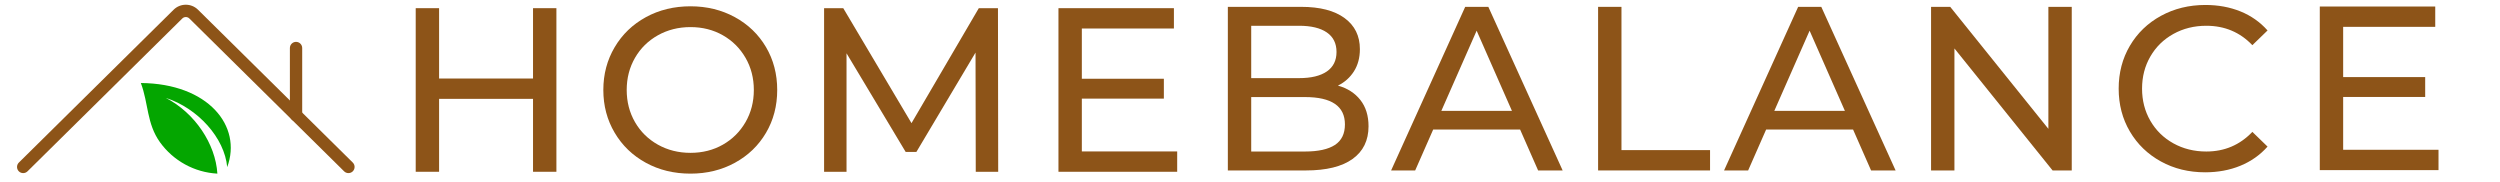 <?xml version="1.0" encoding="UTF-8" standalone="no"?> <!--Generator: Xara Designer (www.xara.com), SVG filter version: 6.3.0.4--> <svg xmlns:xlink="http://www.w3.org/1999/xlink" xmlns="http://www.w3.org/2000/svg" stroke-width="0.501" stroke-linejoin="bevel" fill-rule="evenodd" overflow="visible" width="225.837pt" height="16.397pt" viewBox="0 0 225.837 16.397"> <defs> </defs> <g id="Document" fill="none" stroke="black" font-family="Times New Roman" font-size="16" transform="scale(1 -1)"> <g id="Spread" transform="translate(0 -16.397)"> <g id="Layer 1"> <path d="M 50.263,15.658 L 50.263,0.88 L 48.151,0.88 L 48.151,7.467 L 39.665,7.467 L 39.665,0.88 L 37.553,0.88 L 37.553,15.658 L 39.665,15.658 L 39.665,9.304 L 48.151,9.304 L 48.151,15.658 L 50.263,15.658 Z" fill="#8d5418" stroke="none" fill-rule="nonzero" stroke-linejoin="round" stroke-linecap="round" stroke-width="0.527" marker-start="none" marker-end="none" stroke-miterlimit="79.84"></path> <path d="M 62.376,0.712 C 60.884,0.712 59.54,1.038 58.344,1.693 C 57.147,2.348 56.208,3.252 55.526,4.406 C 54.843,5.56 54.502,6.848 54.502,8.269 C 54.502,9.691 54.843,10.979 55.526,12.133 C 56.208,13.287 57.147,14.191 58.344,14.846 C 59.54,15.5 60.884,15.828 62.376,15.828 C 63.854,15.828 65.191,15.5 66.387,14.846 C 67.584,14.191 68.52,13.29 69.195,12.144 C 69.871,10.996 70.209,9.705 70.209,8.269 C 70.209,6.834 69.871,5.542 69.195,4.396 C 68.52,3.248 67.584,2.348 66.387,1.693 C 65.191,1.038 63.854,0.712 62.376,0.712 Z M 62.376,2.59 C 63.46,2.59 64.435,2.837 65.3,3.329 C 66.166,3.822 66.848,4.501 67.348,5.366 C 67.848,6.232 68.098,7.2 68.098,8.269 C 68.098,9.339 67.848,10.307 67.348,11.172 C 66.848,12.038 66.166,12.717 65.3,13.21 C 64.435,13.702 63.46,13.949 62.376,13.949 C 61.292,13.949 60.311,13.702 59.431,13.21 C 58.551,12.717 57.862,12.038 57.362,11.172 C 56.863,10.307 56.613,9.339 56.613,8.269 C 56.613,7.2 56.863,6.232 57.362,5.366 C 57.862,4.501 58.551,3.822 59.431,3.329 C 60.311,2.837 61.292,2.59 62.376,2.59 Z" fill="#8d5418" stroke="none" fill-rule="nonzero" stroke-linejoin="round" stroke-linecap="round" stroke-width="0.527" marker-start="none" marker-end="none" stroke-miterlimit="79.84"></path> <path d="M 88.145,0.88 L 88.124,11.647 L 82.783,2.675 L 81.812,2.675 L 76.471,11.584 L 76.471,0.88 L 74.444,0.88 L 74.444,15.658 L 76.175,15.658 L 82.34,5.272 L 88.42,15.658 L 90.151,15.658 L 90.172,0.88 L 88.145,0.88 Z" fill="#8d5418" stroke="none" fill-rule="nonzero" stroke-linejoin="round" stroke-linecap="round" stroke-width="0.527" marker-start="none" marker-end="none" stroke-miterlimit="79.84"></path> <path d="M 106.341,2.717 L 106.341,0.88 L 95.616,0.88 L 95.616,15.658 L 106.045,15.658 L 106.045,13.822 L 97.727,13.822 L 97.727,9.283 L 105.137,9.283 L 105.137,7.488 L 97.727,7.488 L 97.727,2.717 L 106.341,2.717 Z" fill="#8d5418" stroke="none" fill-rule="nonzero" stroke-linejoin="round" stroke-linecap="round" stroke-width="0.527" marker-start="none" marker-end="none" stroke-miterlimit="79.84"></path> <path d="M 120.861,8.664 C 121.719,8.425 122.395,7.992 122.888,7.365 C 123.38,6.739 123.626,5.948 123.626,4.99 C 123.626,3.71 123.144,2.724 122.18,2.035 C 121.216,1.345 119.812,1 117.968,1 L 110.917,1 L 110.917,15.778 L 117.546,15.778 C 119.235,15.778 120.541,15.441 121.462,14.765 C 122.384,14.09 122.845,13.154 122.845,11.957 C 122.845,11.183 122.666,10.515 122.307,9.951 C 121.948,9.389 121.466,8.96 120.861,8.664 Z M 113.028,14.069 L 113.028,9.34 L 117.356,9.34 C 118.44,9.34 119.274,9.54 119.858,9.941 C 120.442,10.342 120.734,10.93 120.734,11.704 C 120.734,12.478 120.442,13.066 119.858,13.467 C 119.274,13.868 118.44,14.069 117.356,14.069 L 113.028,14.069 Z M 117.884,2.71 C 119.08,2.71 119.981,2.908 120.586,3.301 C 121.192,3.696 121.494,4.315 121.494,5.159 C 121.494,6.806 120.291,7.629 117.884,7.629 L 113.028,7.629 L 113.028,2.71 L 117.884,2.71 Z" stroke="none" fill-rule="nonzero" stroke-linejoin="round" stroke-linecap="round" stroke-width="0.527" fill="#8d5418" marker-start="none" marker-end="none" stroke-miterlimit="79.84"></path> <path d="M 137.319,4.695 L 129.466,4.695 L 127.84,1 L 125.666,1 L 132.358,15.778 L 134.448,15.778 L 141.162,1 L 138.945,1 L 137.319,4.695 Z M 136.58,6.384 L 133.392,13.625 L 130.204,6.384 L 136.58,6.384 Z" stroke="none" fill-rule="nonzero" stroke-linejoin="round" stroke-linecap="round" stroke-width="0.527" fill="#8d5418" marker-start="none" marker-end="none" stroke-miterlimit="79.84"></path> <path d="M 144.364,15.778 L 146.475,15.778 L 146.475,2.837 L 154.477,2.837 L 154.477,1 L 144.364,1 L 144.364,15.778 Z" stroke="none" fill-rule="nonzero" stroke-linejoin="round" stroke-linecap="round" stroke-width="0.527" fill="#8d5418" marker-start="none" marker-end="none" stroke-miterlimit="79.84"></path> <path d="M 167.397,4.695 L 159.543,4.695 L 157.918,1 L 155.743,1 L 162.436,15.778 L 164.526,15.778 L 171.239,1 L 169.023,1 L 167.397,4.695 Z M 166.658,6.384 L 163.47,13.625 L 160.282,6.384 L 166.658,6.384 Z" stroke="none" fill-rule="nonzero" stroke-linejoin="round" stroke-linecap="round" stroke-width="0.527" fill="#8d5418" marker-start="none" marker-end="none" stroke-miterlimit="79.84"></path> <path d="M 187.151,15.778 L 187.151,1 L 185.42,1 L 176.553,12.021 L 176.553,1 L 174.442,1 L 174.442,15.778 L 176.173,15.778 L 185.04,4.758 L 185.04,15.778 L 187.151,15.778 Z" stroke="none" fill-rule="nonzero" stroke-linejoin="round" stroke-linecap="round" stroke-width="0.527" fill="#8d5418" marker-start="none" marker-end="none" stroke-miterlimit="79.84"></path> <path d="M 199.202,0.832 C 197.724,0.832 196.39,1.158 195.201,1.813 C 194.012,2.468 193.079,3.368 192.404,4.516 C 191.728,5.662 191.39,6.954 191.39,8.389 C 191.39,9.825 191.728,11.116 192.404,12.264 C 193.079,13.41 194.015,14.311 195.211,14.966 C 196.408,15.62 197.745,15.948 199.223,15.948 C 200.377,15.948 201.432,15.754 202.39,15.367 C 203.347,14.98 204.163,14.406 204.838,13.646 L 203.466,12.316 C 202.354,13.484 200.968,14.069 199.307,14.069 C 198.209,14.069 197.217,13.822 196.33,13.33 C 195.444,12.837 194.751,12.158 194.251,11.292 C 193.751,10.427 193.502,9.459 193.502,8.389 C 193.502,7.32 193.751,6.352 194.251,5.486 C 194.751,4.621 195.444,3.942 196.33,3.449 C 197.217,2.957 198.209,2.71 199.307,2.71 C 200.954,2.71 202.34,3.301 203.466,4.484 L 204.838,3.154 C 204.163,2.394 203.343,1.817 202.379,1.422 C 201.415,1.028 200.356,0.832 199.202,0.832 Z" stroke="none" fill-rule="nonzero" stroke-linejoin="round" stroke-linecap="round" stroke-width="0.527" fill="#8d5418" marker-start="none" marker-end="none" stroke-miterlimit="79.84"></path> <path d="M 220.282,2.867 L 220.282,1.03 L 209.558,1.03 L 209.558,15.808 L 219.987,15.808 L 219.987,13.972 L 211.669,13.972 L 211.669,9.433 L 219.079,9.433 L 219.079,7.638 L 211.669,7.638 L 211.669,2.867 L 220.282,2.867 Z" stroke="none" fill-rule="nonzero" stroke-linejoin="round" stroke-linecap="round" stroke-width="0.527" fill="#8d5418" marker-start="none" marker-end="none" stroke-miterlimit="79.84"></path> <g id="Group" stroke="none" stroke-miterlimit="79.84"> <g id="Group_1" stroke-width="0.056" fill="#8d5418" stroke-miterlimit="64.629"> <path d="M 1.698,0.924 C 1.483,1.143 1.485,1.496 1.703,1.711 L 15.684,15.518 C 16.294,16.121 17.276,16.121 17.888,15.518 L 31.869,1.711 C 32.086,1.496 32.088,1.143 31.872,0.924 C 31.657,0.706 31.305,0.704 31.086,0.92 L 17.106,14.726 C 16.929,14.902 16.643,14.902 16.466,14.726 L 2.485,0.92 C 2.267,0.704 1.914,0.706 1.698,0.924 Z" marker-start="none" marker-end="none"></path> <path d="M 26.187,5.991 L 26.187,12.058 C 26.187,12.366 26.436,12.615 26.743,12.615 C 27.05,12.615 27.299,12.366 27.299,12.058 L 27.299,5.991 C 27.299,5.684 27.05,5.435 26.743,5.435 C 26.436,5.435 26.187,5.684 26.187,5.991 Z" marker-start="none" marker-end="none"></path> </g> <path d="M 14.978,7.554 C 17.869,6.619 20.289,3.94 20.524,1.301 C 21.9,5.001 18.811,8.85 12.724,8.898 C 13.423,7.028 13.242,5.237 14.452,3.548 C 15.663,1.867 17.571,0.822 19.637,0.712 C 19.472,3.391 17.61,6.195 14.978,7.554 L 14.978,7.554 Z" fill="#04a600" stroke-width="0.074" stroke-linejoin="miter" marker-start="none" marker-end="none" stroke-miterlimit="64.629"></path> </g> </g> </g> </g> </svg> 